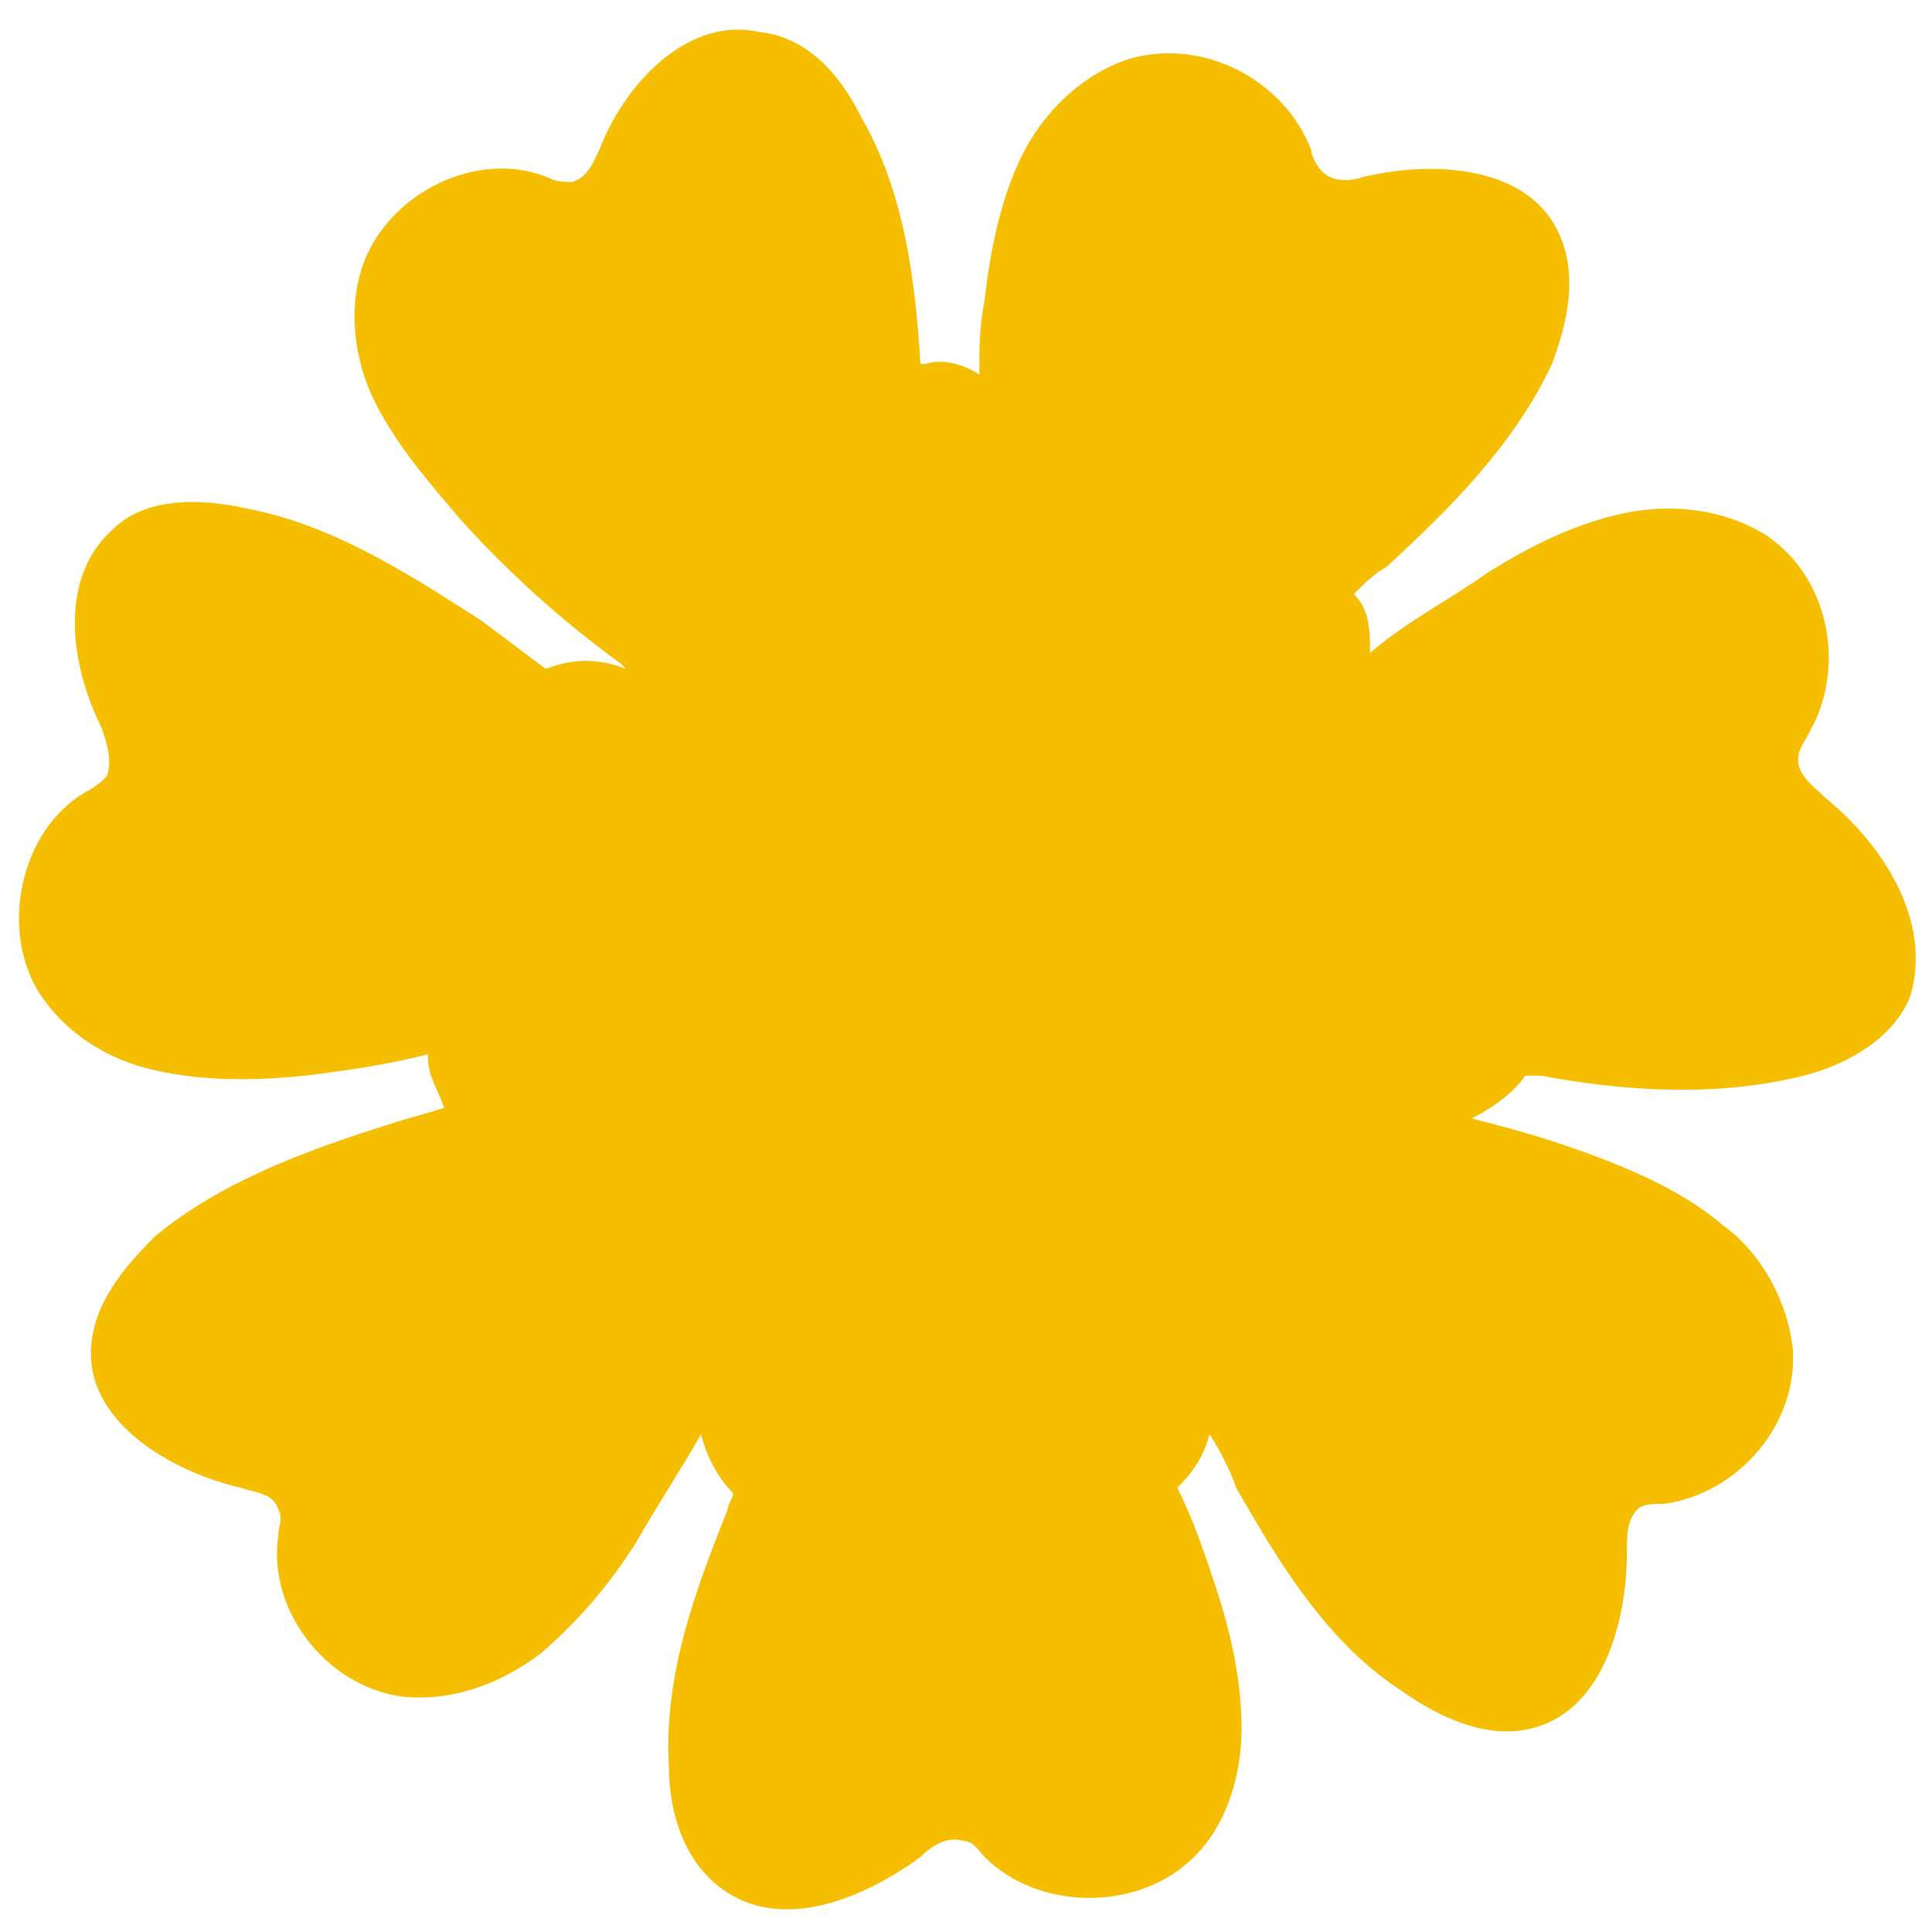 <svg xmlns="http://www.w3.org/2000/svg" fill="none" viewBox="0 0 74 74" height="74" width="74">
<path fill="#F6BE00" d="M69.898 30.542C69.488 30.132 68.873 29.722 68.873 29.107C68.873 28.697 69.078 28.492 69.283 28.082C70.718 25.622 70.103 22.138 67.643 20.498C66.003 19.473 63.953 19.268 62.108 19.678C60.264 20.088 58.624 20.908 56.984 21.933C55.549 22.958 53.909 23.778 52.474 25.008C52.474 24.188 52.474 23.368 51.859 22.753C52.269 22.343 52.679 21.933 53.089 21.728C55.549 19.473 58.009 17.013 59.444 13.938C60.059 12.298 60.469 10.454 59.649 8.814C58.419 6.354 54.934 6.149 52.269 6.764C51.654 6.969 51.039 6.969 50.629 6.559C50.424 6.354 50.219 5.944 50.219 5.739C49.194 3.074 46.12 1.434 43.25 2.254C41.405 2.869 39.97 4.304 39.15 5.944C38.33 7.584 37.92 9.634 37.715 11.478C37.51 12.503 37.51 13.323 37.51 14.348C36.895 13.938 36.075 13.733 35.46 13.938H35.255C35.05 10.659 34.64 7.379 33.001 4.509C32.181 2.869 30.951 1.434 29.106 1.229C26.441 0.614 23.981 3.074 22.956 5.739C22.751 6.149 22.546 6.764 21.931 6.969C21.521 6.969 21.316 6.969 20.906 6.764C18.241 5.739 14.962 7.379 13.937 10.043C13.322 11.683 13.527 13.733 14.347 15.373C15.167 17.013 16.397 18.448 17.627 19.883C19.471 21.933 21.521 23.778 23.776 25.418C23.776 25.418 23.776 25.418 23.981 25.622C22.956 25.212 21.931 25.212 20.906 25.622C20.086 25.008 19.266 24.393 18.447 23.778C15.577 21.933 12.707 20.088 9.427 19.473C7.582 19.063 5.532 19.063 4.302 20.293C2.253 22.138 2.663 25.418 3.892 27.877C4.097 28.492 4.302 29.107 4.097 29.722C3.892 29.927 3.687 30.132 3.277 30.337C0.818 31.772 -0.002 35.462 1.433 37.922C2.458 39.562 4.097 40.587 5.942 40.996C7.787 41.406 9.632 41.406 11.682 41.201C13.322 40.996 14.757 40.791 16.397 40.382V40.587C16.397 41.201 16.807 41.816 17.012 42.431C16.397 42.636 15.577 42.841 14.962 43.046C11.682 44.071 8.402 45.301 5.942 47.351C4.712 48.581 3.482 50.016 3.482 51.861C3.482 54.526 6.557 56.37 9.222 56.985C9.837 57.19 10.452 57.19 10.657 57.805C10.862 58.215 10.657 58.42 10.657 58.83C10.247 61.7 12.502 64.57 15.372 64.98C17.217 65.185 19.061 64.57 20.701 63.34C22.136 62.11 23.366 60.675 24.391 59.035C25.211 57.6 26.031 56.37 26.851 54.935C27.056 55.755 27.466 56.575 28.081 57.19C28.081 57.395 27.876 57.6 27.876 57.805C26.646 60.88 25.416 64.16 25.621 67.645C25.621 69.49 26.236 71.334 27.671 72.359C29.926 73.999 33.001 72.769 35.255 71.129C35.665 70.719 36.28 70.309 36.895 70.514C37.305 70.514 37.51 70.924 37.715 71.129C39.765 73.179 43.455 73.179 45.505 71.334C46.94 70.105 47.554 68.055 47.554 66.21C47.554 64.365 47.145 62.52 46.53 60.675C46.12 59.445 45.71 58.215 45.095 56.985C45.71 56.37 46.12 55.755 46.325 54.935C46.735 55.55 47.145 56.37 47.349 56.985C48.989 59.855 50.834 62.93 53.704 64.775C55.139 65.8 56.984 66.62 58.624 66.21C61.289 65.595 62.313 62.315 62.313 59.445C62.313 58.83 62.313 58.215 62.724 57.805C62.928 57.6 63.338 57.6 63.748 57.6C66.618 57.19 68.873 54.526 68.668 51.656C68.463 49.811 67.438 47.966 66.003 46.941C64.568 45.711 62.724 44.891 61.084 44.276C59.444 43.661 58.009 43.251 56.369 42.841C57.189 42.431 58.009 41.816 58.419 41.201C58.624 41.201 58.829 41.201 59.034 41.201C62.313 41.816 65.798 42.021 69.078 41.201C70.718 40.791 72.563 39.767 73.178 38.127C73.998 35.257 72.153 32.387 69.898 30.542Z"></path>
</svg>
